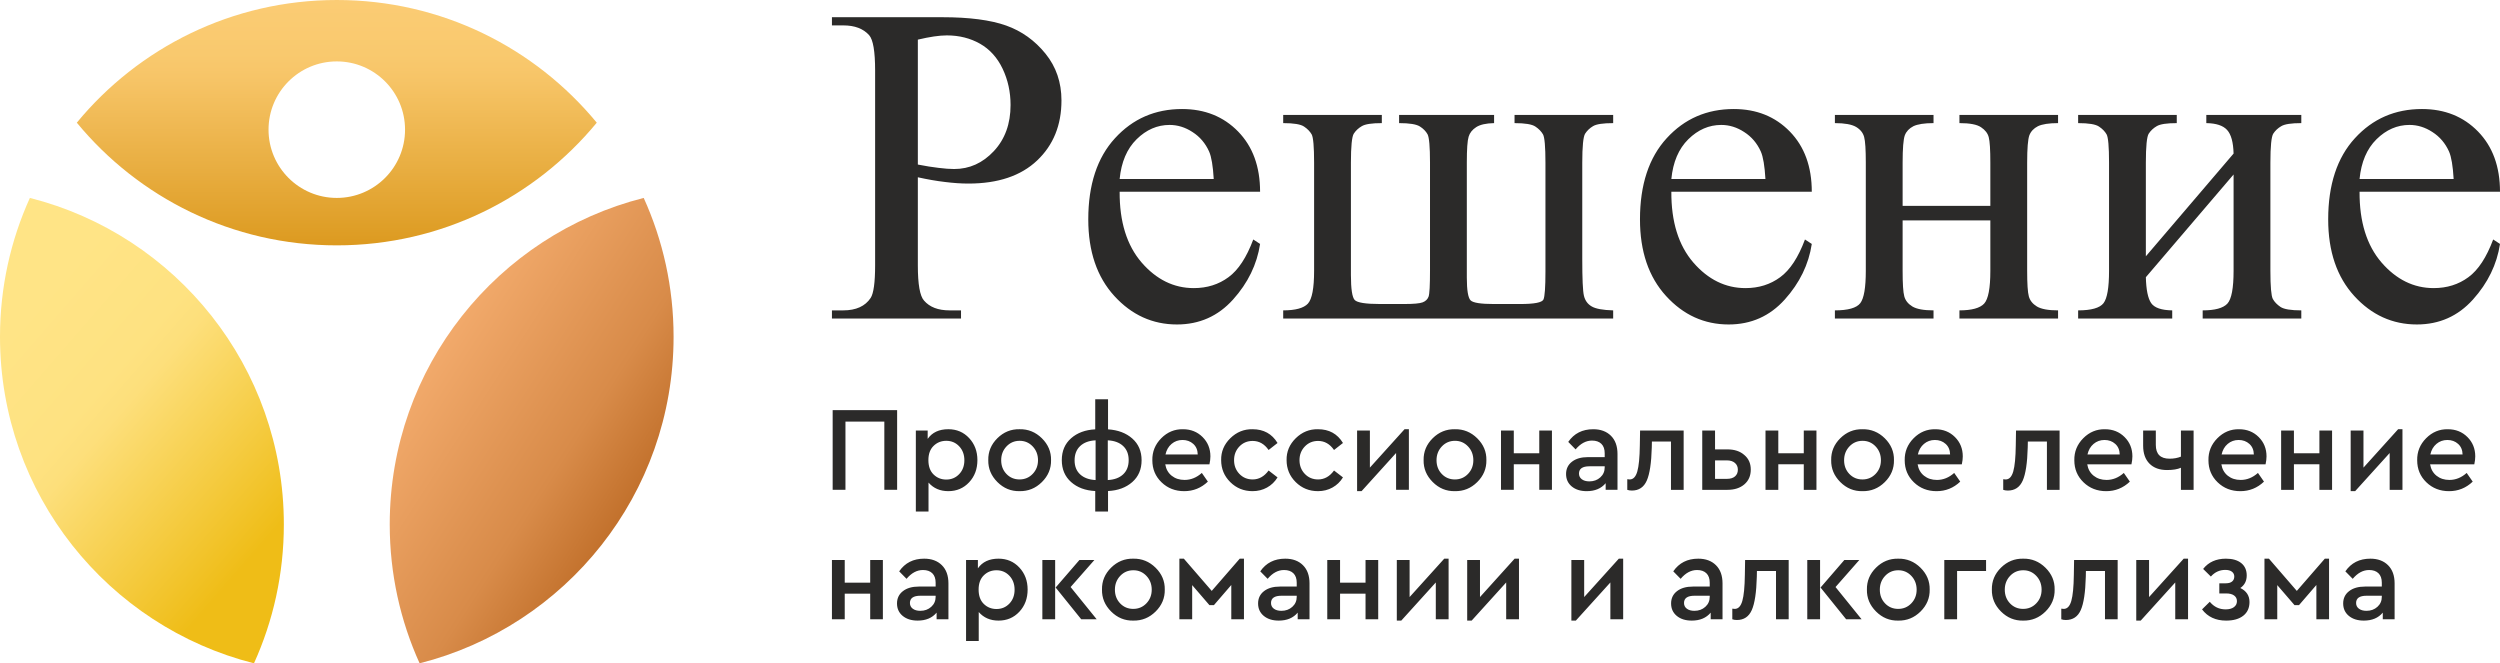 <?xml version="1.0" encoding="UTF-8"?> <svg xmlns="http://www.w3.org/2000/svg" xmlns:xlink="http://www.w3.org/1999/xlink" xmlns:xodm="http://www.corel.com/coreldraw/odm/2003" xml:space="preserve" width="344.338mm" height="91.361mm" version="1.1" style="shape-rendering:geometricPrecision; text-rendering:geometricPrecision; image-rendering:optimizeQuality; fill-rule:evenodd; clip-rule:evenodd" viewBox="0 0 34433.84 9136.06"> <defs> <style type="text/css"> .fil3 {fill:#2B2A29;fill-rule:nonzero} .fil2 {fill:url(#id0)} .fil1 {fill:url(#id1)} .fil0 {fill:url(#id2)} </style> <linearGradient id="id0" gradientUnits="userSpaceOnUse" x1="5503.56" y1="4758.18" x2="9141.95" y2="7103.95"> <stop offset="0" style="stop-opacity:1; stop-color:#F7B072"></stop> <stop offset="0.631" style="stop-opacity:1; stop-color:#D88B49"></stop> <stop offset="1" style="stop-opacity:1; stop-color:#B96620"></stop> </linearGradient> <linearGradient id="id1" gradientUnits="userSpaceOnUse" x1="227.81" y1="4429.51" x2="3681.77" y2="7432.61"> <stop offset="0" style="stop-opacity:1; stop-color:#FFE486"></stop> <stop offset="0.322" style="stop-opacity:1; stop-color:#FEE281"></stop> <stop offset="0.412" style="stop-opacity:1; stop-color:#FDDF7B"></stop> <stop offset="1" style="stop-opacity:1; stop-color:#EFBD17"></stop> </linearGradient> <linearGradient id="id2" gradientUnits="userSpaceOnUse" x1="4638.78" y1="0" x2="4638.78" y2="3379.41"> <stop offset="0" style="stop-opacity:1; stop-color:#FBCC74"></stop> <stop offset="0.22" style="stop-opacity:1; stop-color:#F9C96E"></stop> <stop offset="0.31" style="stop-opacity:1; stop-color:#F7C568"></stop> <stop offset="1" style="stop-opacity:1; stop-color:#DC9A20"></stop> </linearGradient> </defs> <g id="Слой_x0020_1">  <g id="_3053681643280"> <path class="fil0" d="M8219.59 1689.7c-850.81,1031.88 -2138.98,1689.71 -3580.81,1689.71 -1441.84,0 -2730.01,-657.83 -3580.82,-1689.71 850.81,-1031.88 2138.98,-1689.7 3580.82,-1689.7 1441.83,0 2730,657.82 3580.81,1689.7zm-3580.82 -843.97c519.24,0 940.17,420.93 940.17,940.17 0,519.24 -420.93,940.17 -940.17,940.17 -519.24,0 -940.17,-420.93 -940.17,-940.17 0,-519.24 420.93,-940.17 940.17,-940.17z"></path> <path class="fil1" d="M411.49 2726.07c2010.34,508.34 3498.09,2328.98 3498.09,4497.27 0,681.96 -147.2,1329.52 -411.49,1912.71 -2010.33,-508.34 -3498.09,-2328.98 -3498.09,-4497.28 0,-681.95 147.2,-1329.51 411.49,-1912.7z"></path> <path class="fil2" d="M5779.45 9136.06c-264.29,-583.19 -411.49,-1230.76 -411.49,-1912.72 0,-2168.29 1487.76,-3988.93 3498.1,-4497.27 264.29,583.19 411.49,1230.75 411.49,1912.7 0,2168.3 -1487.76,3988.96 -3498.1,4497.29z"></path> <path class="fil3" d="M12641.9 2441.73l0 1213.44c0,260.84 28.17,422.57 85.56,485.17 77.21,89.73 194.07,134.6 350.57,134.6l158.6 0 0 112.68 -1777.92 0 0 -112.68 156.51 0c175.29,0 301.54,-57.39 376.66,-171.12 40.69,-62.6 61.56,-212.85 61.56,-448.65l0 -2685.65c0,-260.84 -27.13,-422.56 -82.43,-485.17 -80.34,-89.73 -198.24,-134.59 -355.79,-134.59l-156.51 0 0 -112.69 1521.24 0c371.45,0 663.59,38.61 878.53,114.78 213.89,76.16 394.39,205.54 541.51,387.09 147.11,181.54 220.15,396.48 220.15,644.8 0,339.1 -111.64,614.55 -334.92,826.36 -223.29,211.8 -538.38,318.23 -946.34,318.23 -100.17,0 -207.64,-7.31 -323.45,-21.92 -116.86,-13.56 -241.02,-35.47 -373.53,-64.68zm0 -175.29c107.47,20.87 203.46,36.52 286.93,45.91 82.43,10.43 154.42,15.65 212.85,15.65 211.8,0 393.35,-82.43 546.73,-246.24 153.37,-163.81 230.58,-375.61 230.58,-635.41 0,-179.46 -36.52,-346.4 -109.55,-499.78 -73.04,-153.38 -177.38,-268.15 -310.93,-344.31 -134.59,-76.17 -286.93,-114.78 -457,-114.78 -104.33,0 -236.84,19.83 -399.61,58.43l0 1720.53zm2779.55 374.57c-2.09,414.22 99.12,738.71 302.58,974.51 203.45,234.76 443.43,352.66 718.88,352.66 182.59,0 342.23,-50.08 477.87,-150.24 135.64,-99.12 249.36,-273.37 341.18,-519.6l93.9 61.56c-42.77,281.71 -166.94,537.33 -372.48,765.83 -205.55,228.5 -463.26,343.27 -772.1,343.27 -335.97,0 -623.94,-130.42 -862.87,-392.31 -238.93,-261.88 -358.92,-613.5 -358.92,-1054.85 0,-477.86 123.12,-851.39 368.31,-1118.5 245.19,-268.14 552.99,-401.7 923.39,-401.7 313.01,0 570.72,103.3 772.1,309.89 201.37,206.59 302.57,483.08 302.57,829.48l-1934.41 0zm0 -175.29l1295.87 0c-10.44,-179.46 -31.3,-305.71 -63.65,-378.74 -51.12,-113.73 -127.29,-203.46 -228.5,-268.15 -100.16,-65.73 -205.54,-98.08 -316.14,-98.08 -169.03,0 -320.32,65.74 -453.87,197.2 -133.55,131.47 -210.76,314.06 -233.71,547.77zm6797.59 1809.22l0 112.68 -4544.94 0 0 -112.68c169.02,0 282.75,-31.31 340.14,-92.86 57.38,-62.61 85.55,-212.85 85.55,-451.79l0 -1489.94c0,-219.1 -11.47,-349.53 -33.39,-389.17 -22.95,-39.65 -57.38,-76.17 -104.33,-107.47 -46.95,-32.35 -142.95,-48 -287.97,-48l0 -112.68 1358.47 0 0 112.68c-136.68,0 -228.5,13.57 -275.45,41.74 -46.95,27.13 -83.47,61.56 -110.6,103.29 -26.08,40.69 -39.65,174.25 -39.65,399.61l0 1546.29c0,193.02 17.74,308.83 52.17,345.35 34.43,36.52 151.29,55.3 348.49,55.3l330.75 0c130.42,0 215.98,-7.3 256.67,-22.95 40.69,-15.65 67.82,-41.74 81.38,-78.26 13.57,-36.51 19.83,-157.55 19.83,-362.05l0 -1485.76c0,-217.02 -11.48,-346.4 -33.39,-388.14 -22.96,-41.73 -58.43,-78.25 -106.43,-108.51 -47.99,-30.26 -142.94,-45.91 -285.88,-45.91l0 -112.68 1308.39 0 0 112.68c-110.6,2.09 -193.02,20.87 -246.23,55.3 -53.22,34.43 -88.69,78.25 -104.34,131.47 -16.7,53.21 -25.04,172.15 -25.04,355.79l0 1583.84c0,176.33 17.73,280.67 52.17,315.1 34.43,33.39 140.85,50.08 319.27,50.08l365.18 0c194.07,0 300.49,-20.87 319.27,-62.6 17.74,-41.74 27.13,-169.03 27.13,-380.83l0 -1503.51c0,-219.1 -11.48,-349.53 -33.39,-389.17 -22.95,-39.65 -57.38,-76.17 -104.34,-107.47 -46.95,-32.35 -142.94,-48 -287.97,-48l0 -112.68 1358.48 0 0 112.68c-138.77,0 -231.63,13.57 -277.54,41.74 -45.91,27.13 -81.38,61.56 -108.51,103.29 -26.09,40.69 -39.65,174.25 -39.65,399.61l0 1327.18c0,272.32 7.3,441.34 22.95,506.03 15.65,64.69 50.09,113.73 105.39,146.08 55.29,33.38 154.41,51.12 297.36,55.3zm801.31 -1633.93c-2.09,414.22 99.12,738.71 302.58,974.51 203.45,234.76 443.43,352.66 718.88,352.66 182.59,0 342.23,-50.08 477.87,-150.24 135.64,-99.12 249.36,-273.37 341.18,-519.6l93.9 61.56c-42.77,281.71 -166.94,537.33 -372.48,765.83 -205.55,228.5 -463.26,343.27 -772.1,343.27 -335.97,0 -623.94,-130.42 -862.87,-392.31 -238.93,-261.88 -358.92,-613.5 -358.92,-1054.85 0,-477.86 123.12,-851.39 368.31,-1118.5 245.19,-268.14 552.99,-401.7 923.39,-401.7 313.01,0 570.72,103.3 772.1,309.89 201.37,206.59 302.57,483.08 302.57,829.48l-1934.41 0zm0 -175.29l1295.87 0c-10.44,-179.46 -31.3,-305.71 -63.65,-378.74 -51.12,-113.73 -127.29,-203.46 -228.5,-268.15 -100.16,-65.73 -205.54,-98.08 -316.14,-98.08 -169.03,0 -320.32,65.74 -453.87,197.2 -133.55,131.47 -210.76,314.06 -233.71,547.77zm3185.42 369.36l1208.23 0 0 -594.73c0,-178.41 -7.3,-295.27 -21.91,-349.53 -13.56,-54.25 -49.04,-100.16 -105.38,-137.72 -56.34,-38.61 -155.46,-57.39 -298.41,-57.39l0 -112.68 1358.48 0 0 112.68c-126.25,0 -219.11,14.61 -277.54,42.78 -57.39,29.22 -97.03,70.95 -117.9,125.21 -19.82,54.25 -30.26,179.46 -30.26,376.65l0 1489.94c0,177.38 7.3,294.24 22.96,351.62 15.65,57.39 52.16,103.3 111.64,139.81 59.47,35.48 156.5,53.22 291.1,53.22l0 112.68 -1358.48 0 0 -112.68c169.03,0 282.76,-31.31 340.14,-92.86 57.39,-62.61 85.56,-212.85 85.56,-451.79l0 -694.88 -1208.23 0 0 694.88c0,177.38 7.31,294.24 22.96,351.62 15.65,57.39 52.17,103.3 111.64,139.81 59.47,35.48 156.5,53.22 291.1,53.22l0 112.68 -1358.47 0 0 -112.68c181.54,0 298.4,-33.39 349.53,-99.13 51.12,-66.77 76.16,-214.93 76.16,-445.52l0 -1489.94c0,-178.41 -7.3,-296.31 -22.95,-353.7 -15.65,-57.39 -52.17,-103.29 -111.64,-138.77 -59.48,-34.43 -156.51,-52.17 -291.1,-52.17l0 -112.68 1358.47 0 0 112.68c-126.25,0 -219.11,14.61 -277.54,42.78 -57.38,29.22 -97.03,70.95 -117.9,125.21 -19.82,54.25 -30.26,179.46 -30.26,376.65l0 594.73zm3350.28 694.89l1208.23 -1414.82c-4.17,-156.51 -33.39,-263.97 -89.73,-325.53 -55.3,-60.52 -150.25,-91.82 -285.88,-93.91l0 -112.68 1308.39 0 0 112.68c-136.68,0 -228.5,13.57 -275.45,41.74 -46.95,27.13 -83.47,61.56 -110.6,103.29 -26.08,40.69 -39.65,174.25 -39.65,399.61l0 1489.94c0,215.98 11.48,345.36 33.39,387.1 22.95,41.73 58.43,78.25 106.42,110.59 48,31.3 142.95,46.96 285.89,46.96l0 112.68 -1358.48 0 0 -112.68c169.03,0 282.76,-31.31 340.14,-92.86 57.39,-62.61 85.56,-212.85 85.56,-451.79l0 -1327.17 -1208.23 1414.82c4.18,172.15 28.17,291.1 73.04,356.83 44.86,64.69 141.9,98.08 290.06,100.17l0 112.68 -1295.87 0 0 -112.68c181.54,0 298.4,-33.39 349.53,-99.13 51.12,-66.77 76.16,-214.93 76.16,-445.52l0 -1490.98c0,-219.11 -11.47,-348.49 -33.39,-388.13 -22.95,-40.7 -57.38,-76.17 -104.33,-107.47 -46.95,-32.35 -142.95,-48 -287.97,-48l0 -112.68 1358.47 0 0 112.68c-136.68,0 -228.5,13.57 -275.45,41.74 -46.95,27.13 -83.47,61.56 -110.6,103.29 -26.08,40.69 -39.65,174.25 -39.65,399.61l0 1289.62zm2943.37 -888.96c-2.09,414.22 99.12,738.71 302.58,974.51 203.45,234.76 443.43,352.66 718.88,352.66 182.59,0 342.23,-50.08 477.87,-150.24 135.64,-99.12 249.36,-273.37 341.18,-519.6l93.9 61.56c-42.77,281.71 -166.94,537.33 -372.48,765.83 -205.55,228.5 -463.26,343.27 -772.1,343.27 -335.97,0 -623.94,-130.42 -862.87,-392.31 -238.93,-261.88 -358.92,-613.5 -358.92,-1054.85 0,-477.86 123.12,-851.39 368.31,-1118.5 245.19,-268.14 552.99,-401.7 923.39,-401.7 313.01,0 570.72,103.3 772.1,309.89 201.37,206.59 302.57,483.08 302.57,829.48l-1934.41 0zm0 -175.29l1295.87 0c-10.44,-179.46 -31.3,-305.71 -63.65,-378.74 -51.12,-113.73 -127.29,-203.46 -228.5,-268.15 -100.16,-65.73 -205.54,-98.08 -316.14,-98.08 -169.03,0 -320.32,65.74 -453.87,197.2 -133.55,131.47 -210.76,314.06 -233.71,547.77z"></path> <path class="fil3" d="M11468.68 6746.59l0 -1097.46 887.95 0 0 1097.46 -176.26 0 0 -939.49 -535.43 0 0 939.49 -176.26 0zm1993.72 -409.05c0,121.94 -37.97,223.65 -113.9,305.12 -75.94,81.48 -171.55,122.22 -286.84,122.22 -113.07,0 -203.97,-39.35 -272.7,-118.06l0 399.08 -174.6 0 0 -1115.75 162.96 0 0 114.73c62.08,-88.68 156.86,-133.03 284.34,-133.03 115.29,0 210.9,40.74 286.84,122.22 75.93,81.48 113.9,182.63 113.9,303.47zm-251.08 192.88c47.66,-49.88 71.5,-113.62 71.5,-191.22 0,-77.6 -23.84,-141.62 -71.5,-192.06 -47.67,-50.44 -106.98,-75.65 -177.93,-75.65 -68.72,0 -126.92,23.27 -174.59,69.83 -47.67,46.56 -71.5,111.97 -71.5,196.22 0,85.35 23.83,151.31 71.5,197.87 47.67,46.56 105.87,69.84 174.59,69.84 70.95,0 130.26,-24.94 177.93,-74.83zm400.74 -192.88c-2.22,-116.4 39.63,-217 125.54,-301.81 85.91,-84.8 187.62,-126.09 305.13,-123.88 118.61,-2.21 221.15,39.36 307.62,124.72 86.47,85.35 128.59,185.68 126.37,300.97 2.22,116.39 -39.9,217.27 -126.37,302.63 -86.47,85.36 -189.01,126.93 -307.62,124.71 -117.51,2.22 -219.22,-39.63 -305.13,-125.54 -85.91,-85.91 -127.76,-186.51 -125.54,-301.8zm685.08 1.66c0,-75.38 -24.39,-138.85 -73.17,-190.39 -48.77,-51.55 -108.63,-77.32 -179.58,-77.32 -72.06,0 -132.47,25.77 -181.25,77.32 -48.77,51.54 -73.16,115.01 -73.16,190.39 0,75.38 24.11,138.29 72.33,188.73 48.22,50.44 108.36,75.66 180.42,75.66 72.05,0 132.47,-25.5 181.24,-76.49 48.78,-51 73.17,-113.63 73.17,-187.9zm964.44 424.02l0 282.68 -176.26 0 0 -282.68c-136.35,-6.65 -247.21,-47.95 -332.57,-123.88 -85.35,-75.94 -128.03,-176.54 -128.03,-301.8 0,-125.27 42.68,-225.59 128.03,-300.97 85.36,-75.39 196.22,-116.4 332.57,-123.05l0 -414.04 176.26 0 0 414.04c137.46,8.87 248.87,50.99 334.22,126.37 85.36,75.38 128.04,175.15 128.04,299.31 0,125.26 -42.96,225.59 -128.87,300.97 -85.91,75.38 -197.04,116.4 -333.39,123.05zm-171.27 -151.32l0 -547.07c-90.9,4.44 -161.85,30.77 -212.84,78.99 -51,48.22 -76.49,113.9 -76.49,197.04 0,82.03 25.77,146.61 77.32,193.72 51.54,47.11 122.21,72.89 212.01,77.32zm455.61 -274.36c0,-82.04 -25.5,-146.89 -76.49,-194.55 -50.99,-47.67 -121.39,-73.72 -211.18,-78.16l0 547.07c89.79,-4.43 160.19,-30.48 211.18,-78.15 50.99,-47.67 76.49,-113.07 76.49,-196.21zm1112.42 58.19l-608.59 0c11.08,66.52 40.74,118.9 88.96,157.14 48.22,38.25 107.25,57.37 177.09,57.37 86.47,0 165.73,-32.15 237.78,-96.44l83.14 119.72c-92.01,87.57 -200.64,131.36 -325.91,131.36 -124.16,0 -228.36,-40.74 -312.61,-122.22 -84.25,-81.47 -126.37,-182.63 -126.37,-303.46 -2.22,-117.51 38.8,-218.66 123.05,-303.47 84.25,-84.8 184.01,-126.09 299.3,-123.88 107.53,0 197.32,35.76 269.38,107.26 72.06,71.5 108.08,160.46 108.08,266.88 0,32.15 -4.43,68.73 -13.3,109.74zm-605.27 -136.35l443.98 0c-1.11,-60.97 -21.62,-109.47 -61.53,-145.49 -39.9,-36.03 -89.24,-54.04 -147.99,-54.04 -57.64,0 -107.8,18.01 -150.48,54.04 -42.68,36.02 -70.67,84.52 -83.98,145.49zm766.57 78.16c-2.22,-116.4 39.9,-217 126.37,-301.81 86.47,-84.8 188.45,-126.09 305.96,-123.88 152.98,0 267.71,63.19 344.2,189.57l-123.04 96.44c-57.65,-83.14 -130.81,-124.71 -219.5,-124.71 -73.16,0 -134.13,25.49 -182.91,76.49 -48.77,50.99 -73.16,113.62 -73.16,187.9 0,75.38 24.39,138.56 73.16,189.56 48.78,50.99 109.75,76.49 182.91,76.49 86.47,0 159.63,-41.02 219.5,-123.05l123.04 94.78c-36.58,59.86 -84.8,106.42 -144.66,139.68 -59.86,33.25 -126.38,49.88 -199.54,49.88 -120.83,0 -223.09,-41.57 -306.79,-124.71 -83.7,-83.14 -125.54,-184.02 -125.54,-302.63zm901.25 0c-2.22,-116.4 39.9,-217 126.37,-301.81 86.47,-84.8 188.45,-126.09 305.96,-123.88 152.98,0 267.71,63.19 344.2,189.57l-123.04 96.44c-57.65,-83.14 -130.81,-124.71 -219.5,-124.71 -73.16,0 -134.13,25.49 -182.91,76.49 -48.77,50.99 -73.16,113.62 -73.16,187.9 0,75.38 24.39,138.56 73.16,189.56 48.78,50.99 109.75,76.49 182.91,76.49 86.47,0 159.63,-41.02 219.5,-123.05l123.04 94.78c-36.58,59.86 -84.8,106.42 -144.66,139.68 -59.86,33.25 -126.38,49.88 -199.54,49.88 -120.83,0 -223.09,-41.57 -306.79,-124.71 -83.7,-83.14 -125.54,-184.02 -125.54,-302.63zm1624.58 -425.69l59.86 0 0 834.74 -176.26 0 0 -507.16 -475.57 525.45 -61.52 0 0 -834.73 176.26 0 0 510.48 477.23 -528.78zm262.72 425.69c-2.22,-116.4 39.63,-217 125.54,-301.81 85.91,-84.8 187.62,-126.09 305.13,-123.88 118.61,-2.21 221.15,39.36 307.62,124.72 86.47,85.35 128.59,185.68 126.37,300.97 2.22,116.39 -39.9,217.27 -126.37,302.63 -86.47,85.36 -189.01,126.93 -307.62,124.71 -117.51,2.22 -219.22,-39.63 -305.13,-125.54 -85.91,-85.91 -127.76,-186.51 -125.54,-301.8zm685.08 1.66c0,-75.38 -24.39,-138.85 -73.17,-190.39 -48.77,-51.55 -108.63,-77.32 -179.58,-77.32 -72.06,0 -132.47,25.77 -181.25,77.32 -48.77,51.54 -73.16,115.01 -73.16,190.39 0,75.38 24.11,138.29 72.33,188.73 48.22,50.44 108.36,75.66 180.42,75.66 72.05,0 132.47,-25.5 181.24,-76.49 48.78,-51 73.17,-113.63 73.17,-187.9zm380.79 407.39l0 -816.44 176.26 0 0 312.61 350.85 0 0 -312.61 174.6 0 0 816.44 -174.6 0 0 -352.52 -350.85 0 0 352.52 -176.26 0zm1604.61 -493.86l0 493.86 -162.95 0 0 -91.46c-60.97,73.17 -147.99,109.75 -261.06,109.75 -85.36,0 -154.09,-21.62 -206.19,-64.85 -52.11,-43.23 -78.16,-100.32 -78.16,-171.27 0,-70.95 27.16,-127.48 81.48,-169.61 54.32,-42.12 127.48,-63.18 219.49,-63.18l231.14 0 0 -53.21c0,-56.54 -15.25,-99.77 -45.73,-129.7 -30.49,-29.94 -73.44,-44.9 -128.87,-44.9 -83.14,0 -158.52,40.46 -226.14,121.39l-101.44 -103.1c79.82,-116.4 194.55,-174.6 344.21,-174.6 101.98,0 183.18,29.94 243.6,89.8 60.42,59.86 90.62,143.55 90.62,251.08zm-176.25 184.58l0 -14.97 -209.52 0c-96.44,0 -144.67,33.26 -144.67,99.77 0,33.26 13.03,59.58 39.08,78.98 26.05,19.4 60.69,29.1 103.93,29.1 59.86,0 110.02,-18.29 150.48,-54.87 40.46,-36.58 60.7,-82.59 60.7,-138.01zm487.2 -507.16l600.28 0 0 816.44 -174.6 0 0 -665.13 -262.72 0 -1.67 81.48c-5.54,212.84 -28.54,364.99 -69,456.44 -40.47,91.46 -108.92,137.19 -205.36,137.19 -23.28,0 -44.34,-3.33 -63.19,-9.98l0 -146.33c17.74,2.22 28.82,3.33 33.26,3.33 48.77,0 83.69,-36.58 104.76,-109.75 21.06,-73.16 32.7,-192.89 34.91,-359.17l3.33 -204.52zm856.36 816.44l0 -816.44 176.26 0 0 259.4 171.27 0c96.44,0 173.48,25.49 231.13,76.49 59.86,49.88 89.79,116.95 89.79,201.2 0,85.35 -29.38,153.25 -88.13,203.69 -58.75,50.44 -136.35,75.66 -232.79,75.66l-347.53 0zm176.26 -151.32l164.62 0c47.66,0 84.52,-11.36 110.57,-34.08 26.05,-22.73 39.08,-53.49 39.08,-92.29 0,-38.8 -13.58,-69.84 -40.74,-93.12 -27.16,-23.28 -64.02,-34.92 -110.58,-34.92l-162.95 0 0 254.41zm695.06 151.32l0 -816.44 176.26 0 0 312.61 350.85 0 0 -312.61 174.6 0 0 816.44 -174.6 0 0 -352.52 -350.85 0 0 352.52 -176.26 0zm904.57 -409.05c-2.22,-116.4 39.63,-217 125.54,-301.81 85.91,-84.8 187.62,-126.09 305.13,-123.88 118.61,-2.21 221.15,39.36 307.62,124.72 86.47,85.35 128.59,185.68 126.37,300.97 2.22,116.39 -39.9,217.27 -126.37,302.63 -86.47,85.36 -189.01,126.93 -307.62,124.71 -117.51,2.22 -219.22,-39.63 -305.13,-125.54 -85.91,-85.91 -127.76,-186.51 -125.54,-301.8zm685.08 1.66c0,-75.38 -24.39,-138.85 -73.17,-190.39 -48.77,-51.55 -108.63,-77.32 -179.58,-77.32 -72.06,0 -132.47,25.77 -181.25,77.32 -48.77,51.54 -73.16,115.01 -73.16,190.39 0,75.38 24.11,138.29 72.33,188.73 48.22,50.44 108.36,75.66 180.42,75.66 72.05,0 132.47,-25.5 181.24,-76.49 48.78,-51 73.17,-113.63 73.17,-187.9zm1114.09 56.53l-608.59 0c11.08,66.52 40.74,118.9 88.96,157.14 48.22,38.25 107.25,57.37 177.09,57.37 86.47,0 165.73,-32.15 237.78,-96.44l83.14 119.72c-92.01,87.57 -200.64,131.36 -325.91,131.36 -124.16,0 -228.36,-40.74 -312.61,-122.22 -84.25,-81.47 -126.37,-182.63 -126.37,-303.46 -2.22,-117.51 38.8,-218.66 123.05,-303.47 84.25,-84.8 184.01,-126.09 299.3,-123.88 107.53,0 197.32,35.76 269.38,107.26 72.06,71.5 108.08,160.46 108.08,266.88 0,32.15 -4.43,68.73 -13.3,109.74zm-605.27 -136.35l443.98 0c-1.11,-60.97 -21.62,-109.47 -61.53,-145.49 -39.9,-36.03 -89.24,-54.04 -147.99,-54.04 -57.64,0 -107.8,18.01 -150.48,54.04 -42.68,36.02 -70.67,84.52 -83.98,145.49zm1351.88 -329.23l600.28 0 0 816.44 -174.6 0 0 -665.13 -262.72 0 -1.67 81.48c-5.54,212.84 -28.54,364.99 -69,456.44 -40.47,91.46 -108.92,137.19 -205.36,137.19 -23.28,0 -44.34,-3.33 -63.19,-9.98l0 -146.33c17.74,2.22 28.82,3.33 33.26,3.33 48.77,0 83.69,-36.58 104.76,-109.75 21.06,-73.16 32.7,-192.89 34.91,-359.17l3.33 -204.52zm1589.66 465.58l-608.59 0c11.08,66.52 40.74,118.9 88.96,157.14 48.22,38.25 107.25,57.37 177.09,57.37 86.47,0 165.73,-32.15 237.78,-96.44l83.14 119.72c-92.01,87.57 -200.64,131.36 -325.91,131.36 -124.16,0 -228.36,-40.74 -312.61,-122.22 -84.25,-81.47 -126.37,-182.63 -126.37,-303.46 -2.22,-117.51 38.8,-218.66 123.05,-303.47 84.25,-84.8 184.01,-126.09 299.3,-123.88 107.53,0 197.32,35.76 269.38,107.26 72.06,71.5 108.08,160.46 108.08,266.88 0,32.15 -4.43,68.73 -13.3,109.74zm-605.27 -136.35l443.98 0c-1.11,-60.97 -21.62,-109.47 -61.53,-145.49 -39.9,-36.03 -89.24,-54.04 -147.99,-54.04 -57.64,0 -107.8,18.01 -150.48,54.04 -42.68,36.02 -70.67,84.52 -83.98,145.49zm1287.03 -329.23l174.6 0 0 816.44 -174.6 0 0 -304.3c-46.56,21.07 -110.3,31.6 -191.22,31.6 -103.1,0 -183.75,-29.38 -241.95,-88.13 -58.19,-58.75 -87.29,-141.34 -87.29,-247.76l0 -207.85 174.59 0 0 197.87c0,126.38 63.19,189.56 189.56,189.56 57.65,0 109.75,-9.42 156.31,-28.27l0 -359.16zm1165.64 465.58l-608.59 0c11.08,66.52 40.74,118.9 88.96,157.14 48.22,38.25 107.25,57.37 177.09,57.37 86.47,0 165.73,-32.15 237.78,-96.44l83.14 119.72c-92.01,87.57 -200.64,131.36 -325.91,131.36 -124.16,0 -228.36,-40.74 -312.61,-122.22 -84.25,-81.47 -126.37,-182.63 -126.37,-303.46 -2.22,-117.51 38.8,-218.66 123.05,-303.47 84.25,-84.8 184.01,-126.09 299.3,-123.88 107.53,0 197.32,35.76 269.38,107.26 72.06,71.5 108.08,160.46 108.08,266.88 0,32.15 -4.43,68.73 -13.3,109.74zm-605.27 -136.35l443.98 0c-1.11,-60.97 -21.62,-109.47 -61.53,-145.49 -39.9,-36.03 -89.24,-54.04 -147.99,-54.04 -57.64,0 -107.8,18.01 -150.48,54.04 -42.68,36.02 -70.67,84.52 -83.98,145.49zm819.78 487.21l0 -816.44 176.26 0 0 312.61 350.85 0 0 -312.61 174.6 0 0 816.44 -174.6 0 0 -352.52 -350.85 0 0 352.52 -176.26 0zm1611.27 -834.74l59.86 0 0 834.74 -176.26 0 0 -507.16 -475.57 525.45 -61.52 0 0 -834.73 176.26 0 0 510.48 477.23 -528.78zm1049.23 483.88l-608.59 0c11.08,66.52 40.74,118.9 88.96,157.14 48.22,38.25 107.25,57.37 177.09,57.37 86.47,0 165.73,-32.15 237.78,-96.44l83.14 119.72c-92.01,87.57 -200.64,131.36 -325.91,131.36 -124.16,0 -228.36,-40.74 -312.61,-122.22 -84.25,-81.47 -126.37,-182.63 -126.37,-303.46 -2.22,-117.51 38.8,-218.66 123.05,-303.47 84.25,-84.8 184.01,-126.09 299.3,-123.88 107.53,0 197.32,35.76 269.38,107.26 72.06,71.5 108.08,160.46 108.08,266.88 0,32.15 -4.43,68.73 -13.3,109.74zm-605.27 -136.35l443.98 0c-1.11,-60.97 -21.62,-109.47 -61.53,-145.49 -39.9,-36.03 -89.24,-54.04 -147.99,-54.04 -57.64,0 -107.8,18.01 -150.48,54.04 -42.68,36.02 -70.67,84.52 -83.98,145.49zm-22015.75 2269.93l0 -816.44 176.26 0 0 312.61 350.85 0 0 -312.61 174.6 0 0 816.44 -174.6 0 0 -352.52 -350.85 0 0 352.52 -176.26 0zm1604.61 -493.86l0 493.86 -162.95 0 0 -91.46c-60.97,73.17 -147.99,109.75 -261.06,109.75 -85.36,0 -154.09,-21.62 -206.19,-64.85 -52.11,-43.23 -78.16,-100.32 -78.16,-171.27 0,-70.95 27.16,-127.48 81.48,-169.61 54.32,-42.12 127.48,-63.18 219.49,-63.18l231.14 0 0 -53.21c0,-56.54 -15.25,-99.77 -45.73,-129.7 -30.49,-29.94 -73.44,-44.9 -128.87,-44.9 -83.14,0 -158.52,40.46 -226.14,121.39l-101.44 -103.1c79.82,-116.4 194.55,-174.6 344.21,-174.6 101.98,0 183.18,29.94 243.6,89.8 60.42,59.86 90.62,143.55 90.62,251.08zm-176.25 184.58l0 -14.97 -209.52 0c-96.44,0 -144.67,33.26 -144.67,99.77 0,33.26 13.03,59.58 39.08,78.98 26.05,19.4 60.69,29.1 103.93,29.1 59.86,0 110.02,-18.29 150.48,-54.87 40.46,-36.58 60.7,-82.59 60.7,-138.01zm1267.06 -99.77c0,121.94 -37.97,223.65 -113.9,305.12 -75.94,81.48 -171.55,122.22 -286.84,122.22 -113.07,0 -203.97,-39.35 -272.7,-118.06l0 399.08 -174.6 0 0 -1115.75 162.96 0 0 114.73c62.08,-88.68 156.86,-133.03 284.34,-133.03 115.29,0 210.9,40.74 286.84,122.22 75.93,81.48 113.9,182.63 113.9,303.47zm-251.08 192.88c47.66,-49.88 71.5,-113.62 71.5,-191.22 0,-77.6 -23.84,-141.62 -71.5,-192.06 -47.67,-50.44 -106.98,-75.65 -177.93,-75.65 -68.72,0 -126.92,23.27 -174.59,69.83 -47.67,46.56 -71.5,111.97 -71.5,196.22 0,85.35 23.83,151.31 71.5,197.87 47.67,46.56 105.87,69.84 174.59,69.84 70.95,0 130.26,-24.94 177.93,-74.83zm453.95 216.17l0 -816.44 176.26 0 0 816.44 -176.26 0zm389.1 -443.97l359.17 443.97 -212.84 0 -352.52 -437.32 327.57 -379.12 206.19 0 -327.57 372.47zm432.33 34.92c-2.22,-116.4 39.63,-217 125.54,-301.81 85.91,-84.8 187.62,-126.09 305.13,-123.88 118.61,-2.21 221.15,39.36 307.62,124.72 86.47,85.35 128.59,185.68 126.37,300.97 2.22,116.39 -39.9,217.27 -126.37,302.63 -86.47,85.36 -189.01,126.93 -307.62,124.71 -117.51,2.22 -219.22,-39.63 -305.13,-125.54 -85.91,-85.91 -127.76,-186.51 -125.54,-301.8zm685.08 1.66c0,-75.38 -24.39,-138.85 -73.17,-190.39 -48.77,-51.55 -108.63,-77.32 -179.58,-77.32 -72.06,0 -132.47,25.77 -181.25,77.32 -48.77,51.54 -73.16,115.01 -73.16,190.39 0,75.38 24.11,138.29 72.33,188.73 48.22,50.44 108.36,75.66 180.42,75.66 72.05,0 132.47,-25.5 181.24,-76.49 48.78,-51 73.17,-113.63 73.17,-187.9zm380.79 407.39l0 -834.74 61.52 0 384.11 443.98 385.78 -443.98 58.2 0 0 834.74 -174.6 0 0 -472.24 -239.45 277.69 -61.52 0 -237.78 -276.03 0 470.58 -176.26 0zm1792.51 -493.86l0 493.86 -162.95 0 0 -91.46c-60.97,73.17 -147.99,109.75 -261.06,109.75 -85.36,0 -154.09,-21.62 -206.19,-64.85 -52.11,-43.23 -78.16,-100.32 -78.16,-171.27 0,-70.95 27.16,-127.48 81.48,-169.61 54.32,-42.12 127.48,-63.18 219.49,-63.18l231.14 0 0 -53.21c0,-56.54 -15.25,-99.77 -45.73,-129.7 -30.49,-29.94 -73.44,-44.9 -128.87,-44.9 -83.14,0 -158.52,40.46 -226.14,121.39l-101.44 -103.1c79.82,-116.4 194.55,-174.6 344.21,-174.6 101.98,0 183.18,29.94 243.6,89.8 60.42,59.86 90.62,143.55 90.62,251.08zm-176.25 184.58l0 -14.97 -209.52 0c-96.44,0 -144.67,33.26 -144.67,99.77 0,33.26 13.03,59.58 39.08,78.98 26.05,19.4 60.69,29.1 103.93,29.1 59.86,0 110.02,-18.29 150.48,-54.87 40.46,-36.58 60.7,-82.59 60.7,-138.01zm420.69 309.28l0 -816.44 176.26 0 0 312.61 350.85 0 0 -312.61 174.6 0 0 816.44 -174.6 0 0 -352.52 -350.85 0 0 352.52 -176.26 0zm1611.27 -834.74l59.86 0 0 834.74 -176.26 0 0 -507.16 -475.57 525.45 -61.52 0 0 -834.73 176.26 0 0 510.48 477.23 -528.78zm969.42 0l59.86 0 0 834.74 -176.26 0 0 -507.16 -475.57 525.45 -61.52 0 0 -834.73 176.26 0 0 510.48 477.23 -528.78zm1435.01 0l59.86 0 0 834.74 -176.26 0 0 -507.16 -475.57 525.45 -61.52 0 0 -834.73 176.26 0 0 510.48 477.23 -528.78zm1428.35 340.88l0 493.86 -162.95 0 0 -91.46c-60.97,73.17 -147.99,109.75 -261.06,109.75 -85.36,0 -154.09,-21.62 -206.19,-64.85 -52.11,-43.23 -78.16,-100.32 -78.16,-171.27 0,-70.95 27.16,-127.48 81.48,-169.61 54.32,-42.12 127.48,-63.18 219.49,-63.18l231.14 0 0 -53.21c0,-56.54 -15.25,-99.77 -45.73,-129.7 -30.49,-29.94 -73.44,-44.9 -128.87,-44.9 -83.14,0 -158.52,40.46 -226.14,121.39l-101.44 -103.1c79.82,-116.4 194.55,-174.6 344.21,-174.6 101.98,0 183.18,29.94 243.6,89.8 60.42,59.86 90.62,143.55 90.62,251.08zm-176.25 184.58l0 -14.97 -209.52 0c-96.44,0 -144.67,33.26 -144.67,99.77 0,33.26 13.03,59.58 39.08,78.98 26.05,19.4 60.69,29.1 103.93,29.1 59.86,0 110.02,-18.29 150.48,-54.87 40.46,-36.58 60.7,-82.59 60.7,-138.01zm487.2 -507.16l600.28 0 0 816.44 -174.6 0 0 -665.13 -262.72 0 -1.67 81.48c-5.54,212.84 -28.54,364.99 -69,456.44 -40.47,91.46 -108.92,137.19 -205.36,137.19 -23.28,0 -44.34,-3.33 -63.19,-9.98l0 -146.33c17.74,2.22 28.82,3.33 33.26,3.33 48.77,0 83.69,-36.58 104.76,-109.75 21.06,-73.16 32.7,-192.89 34.91,-359.17l3.33 -204.52zm856.36 816.44l0 -816.44 176.26 0 0 816.44 -176.26 0zm389.1 -443.97l359.17 443.97 -212.84 0 -352.52 -437.32 327.57 -379.12 206.19 0 -327.57 372.47zm432.33 34.92c-2.22,-116.4 39.63,-217 125.54,-301.81 85.91,-84.8 187.62,-126.09 305.13,-123.88 118.61,-2.21 221.15,39.36 307.62,124.72 86.47,85.35 128.59,185.68 126.37,300.97 2.22,116.39 -39.9,217.27 -126.37,302.63 -86.47,85.36 -189.01,126.93 -307.62,124.71 -117.51,2.22 -219.22,-39.63 -305.13,-125.54 -85.91,-85.91 -127.76,-186.51 -125.54,-301.8zm685.08 1.66c0,-75.38 -24.39,-138.85 -73.17,-190.39 -48.77,-51.55 -108.63,-77.32 -179.58,-77.32 -72.06,0 -132.47,25.77 -181.25,77.32 -48.77,51.54 -73.16,115.01 -73.16,190.39 0,75.38 24.11,138.29 72.33,188.73 48.22,50.44 108.36,75.66 180.42,75.66 72.05,0 132.47,-25.5 181.24,-76.49 48.78,-51 73.17,-113.63 73.17,-187.9zm380.79 407.39l0 -816.44 575.33 0 0 151.31 -399.07 0 0 665.13 -176.26 0zm655.15 -409.05c-2.22,-116.4 39.63,-217 125.54,-301.81 85.91,-84.8 187.62,-126.09 305.13,-123.88 118.61,-2.21 221.15,39.36 307.62,124.72 86.47,85.35 128.59,185.68 126.37,300.97 2.22,116.39 -39.9,217.27 -126.37,302.63 -86.47,85.36 -189.01,126.93 -307.62,124.71 -117.51,2.22 -219.22,-39.63 -305.13,-125.54 -85.91,-85.91 -127.76,-186.51 -125.54,-301.8zm685.08 1.66c0,-75.38 -24.39,-138.85 -73.17,-190.39 -48.77,-51.55 -108.63,-77.32 -179.58,-77.32 -72.06,0 -132.47,25.77 -181.25,77.32 -48.77,51.54 -73.16,115.01 -73.16,190.39 0,75.38 24.11,138.29 72.33,188.73 48.22,50.44 108.36,75.66 180.42,75.66 72.05,0 132.47,-25.5 181.24,-76.49 48.78,-51 73.17,-113.63 73.17,-187.9zm447.3 -409.05l600.28 0 0 816.44 -174.6 0 0 -665.13 -262.72 0 -1.67 81.48c-5.54,212.84 -28.54,364.99 -69,456.44 -40.47,91.46 -108.92,137.19 -205.36,137.19 -23.28,0 -44.34,-3.33 -63.19,-9.98l0 -146.33c17.74,2.22 28.82,3.33 33.26,3.33 48.77,0 83.69,-36.58 104.76,-109.75 21.06,-73.16 32.7,-192.89 34.91,-359.17l3.33 -204.52zm1509.85 -18.3l59.86 0 0 834.74 -176.26 0 0 -507.16 -475.57 525.45 -61.52 0 0 -834.73 176.26 0 0 510.48 477.23 -528.78zm906.23 596.96c0,80.92 -28.55,143.83 -85.64,188.73 -57.09,44.89 -135.52,67.34 -235.29,67.34 -144.11,0 -254.96,-51.55 -332.56,-154.64l106.42 -104.76c57.64,69.84 130.25,104.76 217.83,104.76 48.78,0 87.02,-10.26 114.73,-30.76 27.72,-20.51 41.57,-47.95 41.57,-82.31 0,-33.26 -13.02,-59.31 -39.07,-78.16 -26.05,-18.84 -62.36,-28.26 -108.92,-28.26l-94.78 0 0 -139.68 89.8 0c37.69,0 66.51,-8.31 86.46,-24.94 19.96,-16.63 29.93,-39.36 29.93,-68.18 0,-27.71 -10.81,-49.88 -32.42,-66.51 -21.62,-16.63 -51.83,-24.94 -90.63,-24.94 -78.7,0 -145.22,30.48 -199.53,91.45l-106.42 -104.76c74.27,-94.22 179.03,-141.34 314.27,-141.34 89.79,0 159.91,20.24 210.35,60.7 50.43,40.46 75.65,97.27 75.65,170.44 0,75.38 -29.37,133.02 -88.13,172.93 84.25,41.02 126.38,105.31 126.38,192.89zm206.19 237.78l0 -834.74 61.52 0 384.11 443.98 385.78 -443.98 58.2 0 0 834.74 -174.6 0 0 -472.24 -239.45 277.69 -61.52 0 -237.78 -276.03 0 470.58 -176.26 0zm1792.51 -493.86l0 493.86 -162.95 0 0 -91.46c-60.97,73.17 -147.99,109.75 -261.06,109.75 -85.36,0 -154.09,-21.62 -206.19,-64.85 -52.11,-43.23 -78.16,-100.32 -78.16,-171.27 0,-70.95 27.16,-127.48 81.48,-169.61 54.32,-42.12 127.48,-63.18 219.49,-63.18l231.14 0 0 -53.21c0,-56.54 -15.25,-99.77 -45.73,-129.7 -30.49,-29.94 -73.44,-44.9 -128.87,-44.9 -83.14,0 -158.52,40.46 -226.14,121.39l-101.44 -103.1c79.82,-116.4 194.55,-174.6 344.21,-174.6 101.98,0 183.18,29.94 243.6,89.8 60.42,59.86 90.62,143.55 90.62,251.08zm-176.25 184.58l0 -14.97 -209.52 0c-96.44,0 -144.67,33.26 -144.67,99.77 0,33.26 13.03,59.58 39.08,78.98 26.05,19.4 60.69,29.1 103.93,29.1 59.86,0 110.02,-18.29 150.48,-54.87 40.46,-36.58 60.7,-82.59 60.7,-138.01z"></path> </g> </g> </svg> 